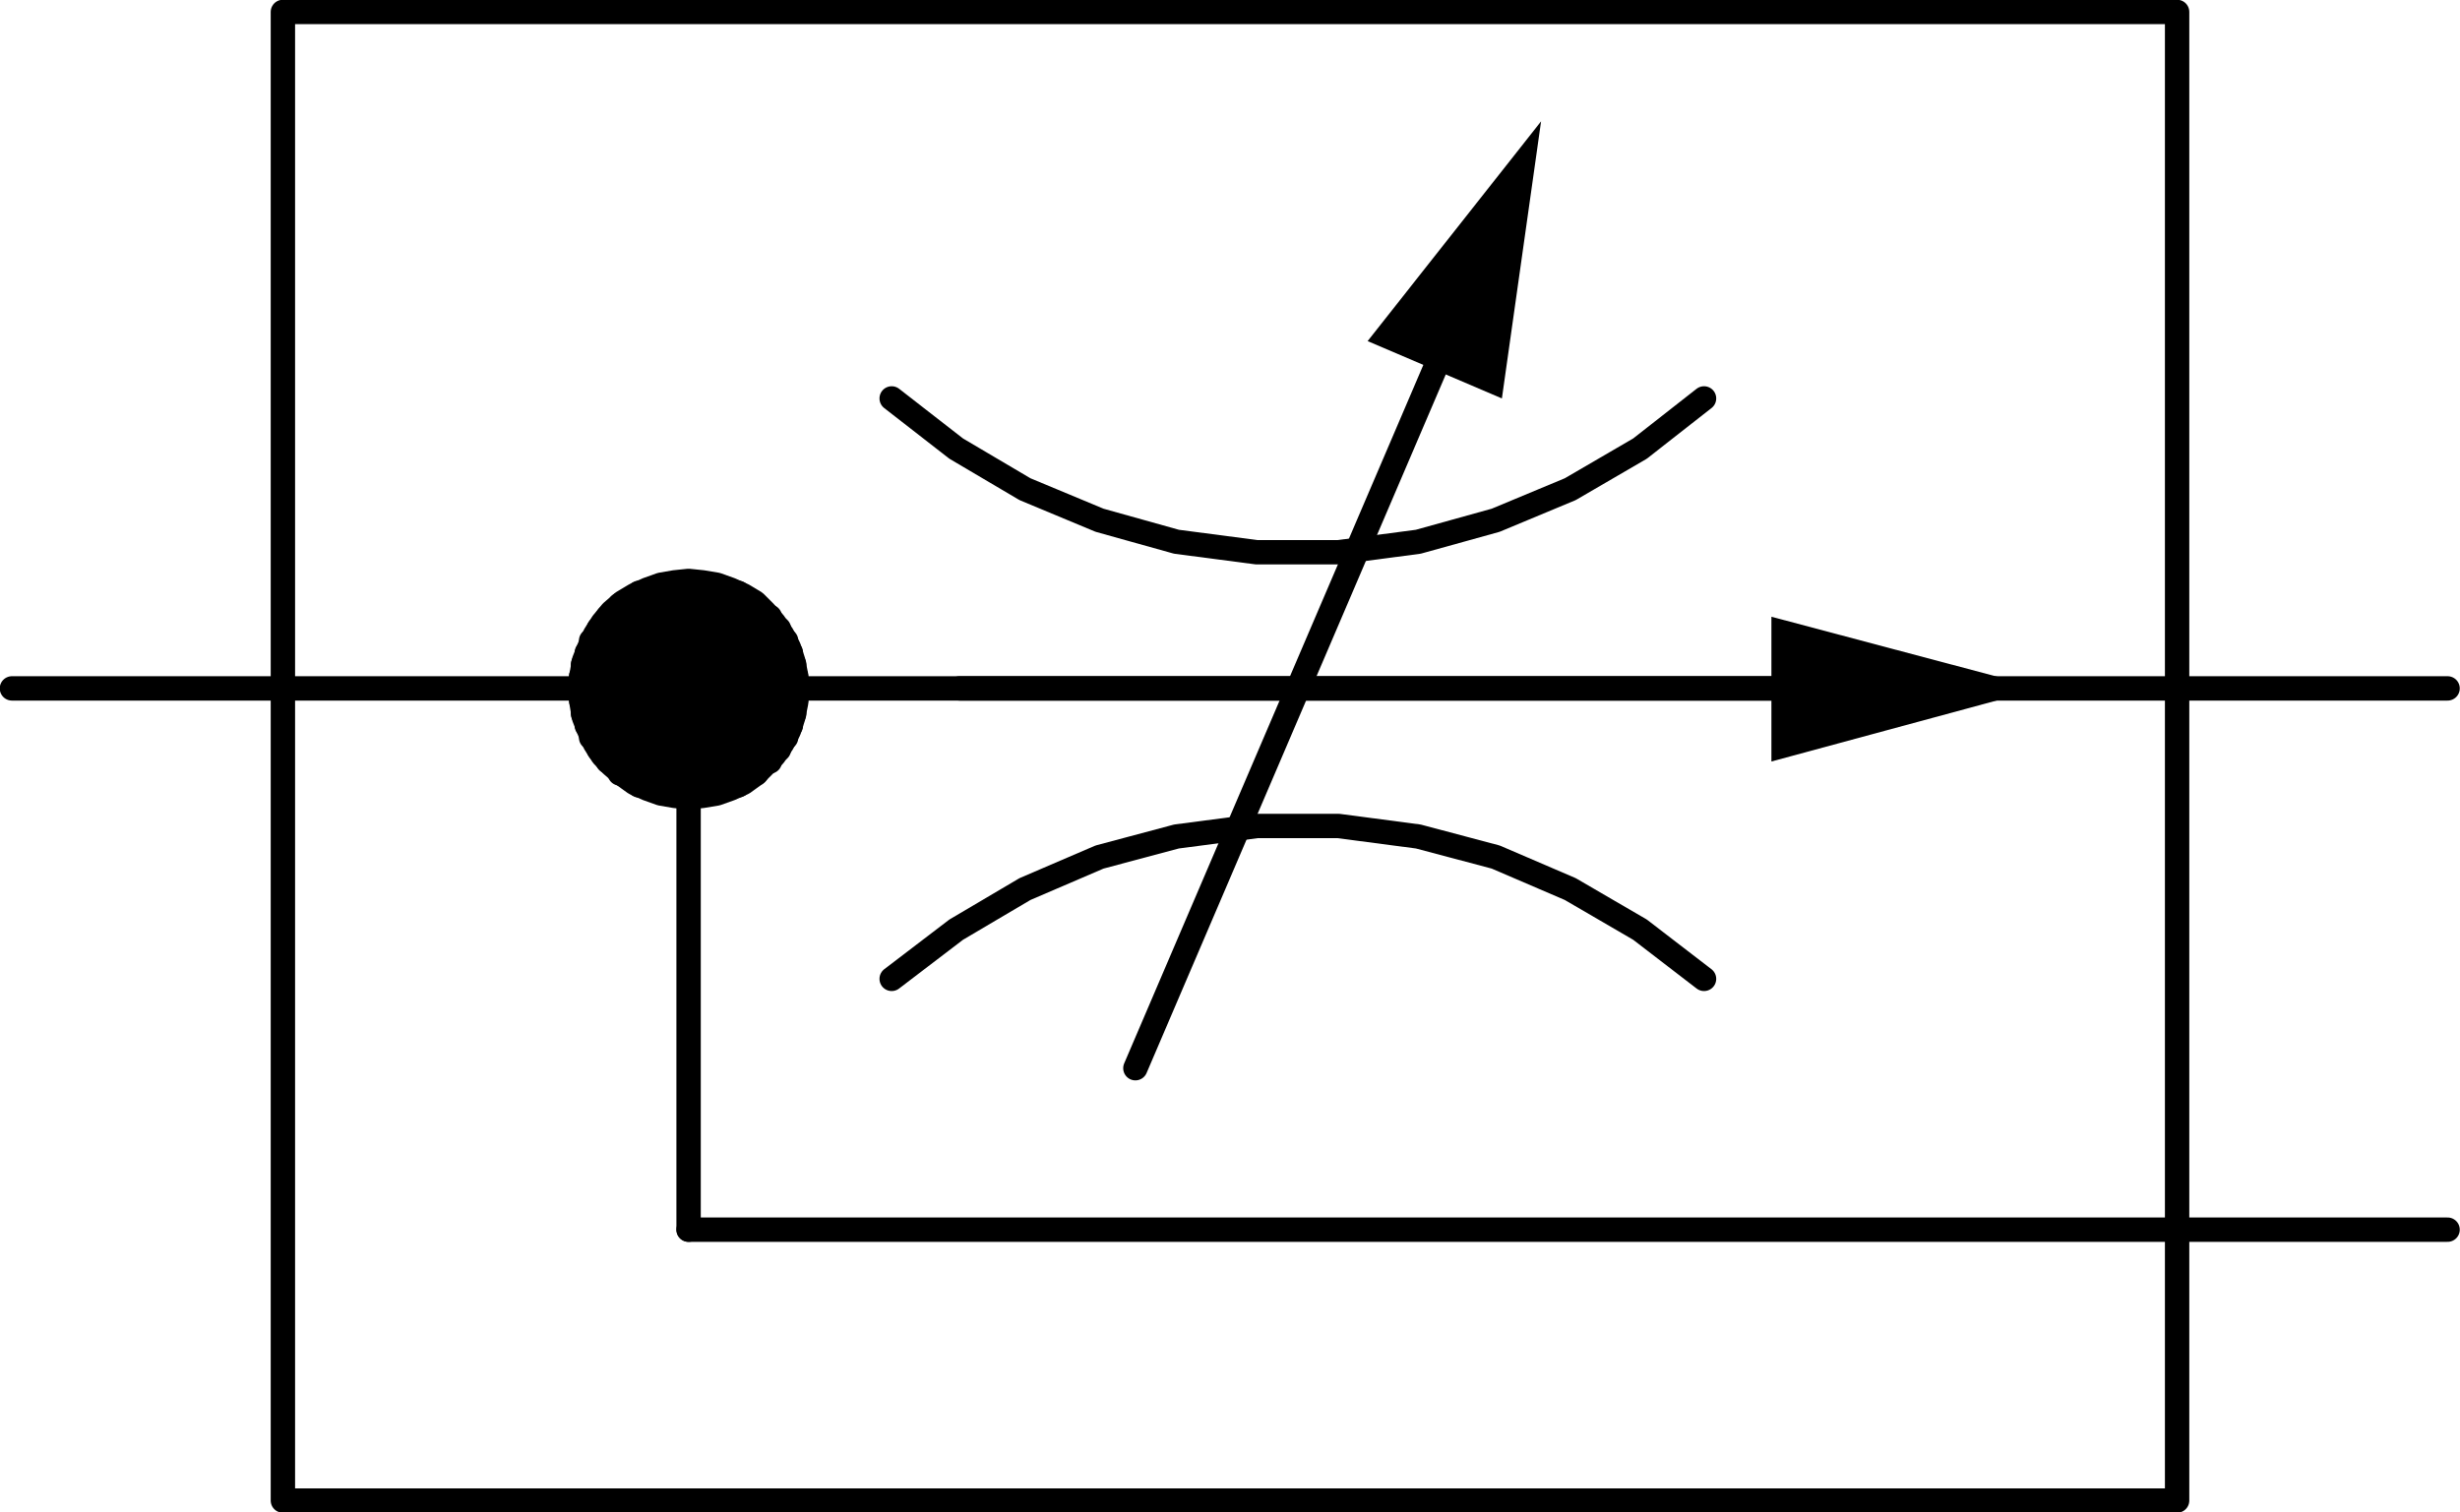<?xml version="1.0" encoding="UTF-8"?>
<svg id="Layer_1" data-name="Layer 1" xmlns="http://www.w3.org/2000/svg" viewBox="0 0 51.48 31.66">
  <defs>
    <style>
      .cls-1 {
        fill: none;
        stroke: #000;
        stroke-linecap: round;
        stroke-linejoin: round;
        stroke-width: .51px;
      }
    </style>
  </defs>
  <line class="cls-1" x1=".25" y1="14.41" x2="14.41" y2="14.41"/>
  <polyline class="cls-1" points="18.66 8.34 20.01 9.39 21.45 10.24 23.01 10.89 24.62 11.34 26.3 11.56 28.01 11.56 29.68 11.34 31.3 10.89 32.86 10.24 34.32 9.39 35.66 8.34"/>
  <polyline class="cls-1" points="35.66 20.49 34.32 19.46 32.86 18.61 31.3 17.94 29.68 17.51 28.01 17.29 26.3 17.29 24.62 17.51 23.01 17.94 21.45 18.61 20.01 19.46 18.66 20.49"/>
  <line class="cls-1" x1="23.76" y1="22.36" x2="30.02" y2="7.74"/>
  <polyline points="28.62 7.14 31.43 8.34 32.25 2.54 28.62 7.14"/>
  <line class="cls-1" x1="20.08" y1="14.41" x2="37.07" y2="14.41"/>
  <polyline points="37.07 12.91 37.07 15.94 42.72 14.41 37.07 12.91"/>
  <polyline class="cls-1" points="5.92 31.41 5.92 .25 45.56 .25 45.56 31.41 5.92 31.41"/>
  <polyline class="cls-1" points="16.68 14.41 16.66 14.14 16.6 13.84 16.51 13.56 16.37 13.29 16.2 13.04 16 12.81 15.8 12.61 15.55 12.46 15.28 12.34 15 12.24 14.7 12.19 14.41 12.16 14.12 12.19 13.83 12.24 13.55 12.34 13.28 12.46 13.03 12.61 12.8 12.81 12.61 13.04 12.45 13.29 12.33 13.56 12.22 13.84 12.17 14.14 12.16 14.41 12.17 14.71 12.22 15.01 12.33 15.29 12.45 15.56 12.61 15.81 12.8 16.01 13.03 16.21 13.28 16.39 13.55 16.51 13.83 16.61 14.12 16.66 14.41 16.69 14.7 16.66 15 16.61 15.28 16.51 15.55 16.39 15.8 16.21 16 16.01 16.2 15.81 16.37 15.56 16.51 15.29 16.6 15.01 16.66 14.71 16.68 14.41"/>
  <polyline class="cls-1" points="13.37 12.41 15.45 12.41 12.97 12.66 15.83 12.66 12.72 12.91 16.11 12.91 12.53 13.16 16.3 13.16 12.37 13.41 16.45 13.41 12.28 13.66 16.55 13.66 12.2 13.91 16.62 13.91 12.16 14.16 16.66 14.16 12.16 14.41 16.68 14.41 12.16 14.66 16.66 14.66 12.2 14.94 16.62 14.94 12.28 15.19 16.55 15.19 12.37 15.44 16.45 15.44 12.53 15.69 16.3 15.69 12.72 15.94 16.11 15.94 12.97 16.19 15.83 16.19 13.37 16.44 15.45 16.44"/>
  <line class="cls-1" x1="14.41" y1="14.41" x2="51.22" y2="14.41"/>
  <line class="cls-1" x1="51.22" y1="25.74" x2="14.41" y2="25.74"/>
  <line class="cls-1" x1="14.41" y1="25.74" x2="14.41" y2="14.41"/>
</svg>